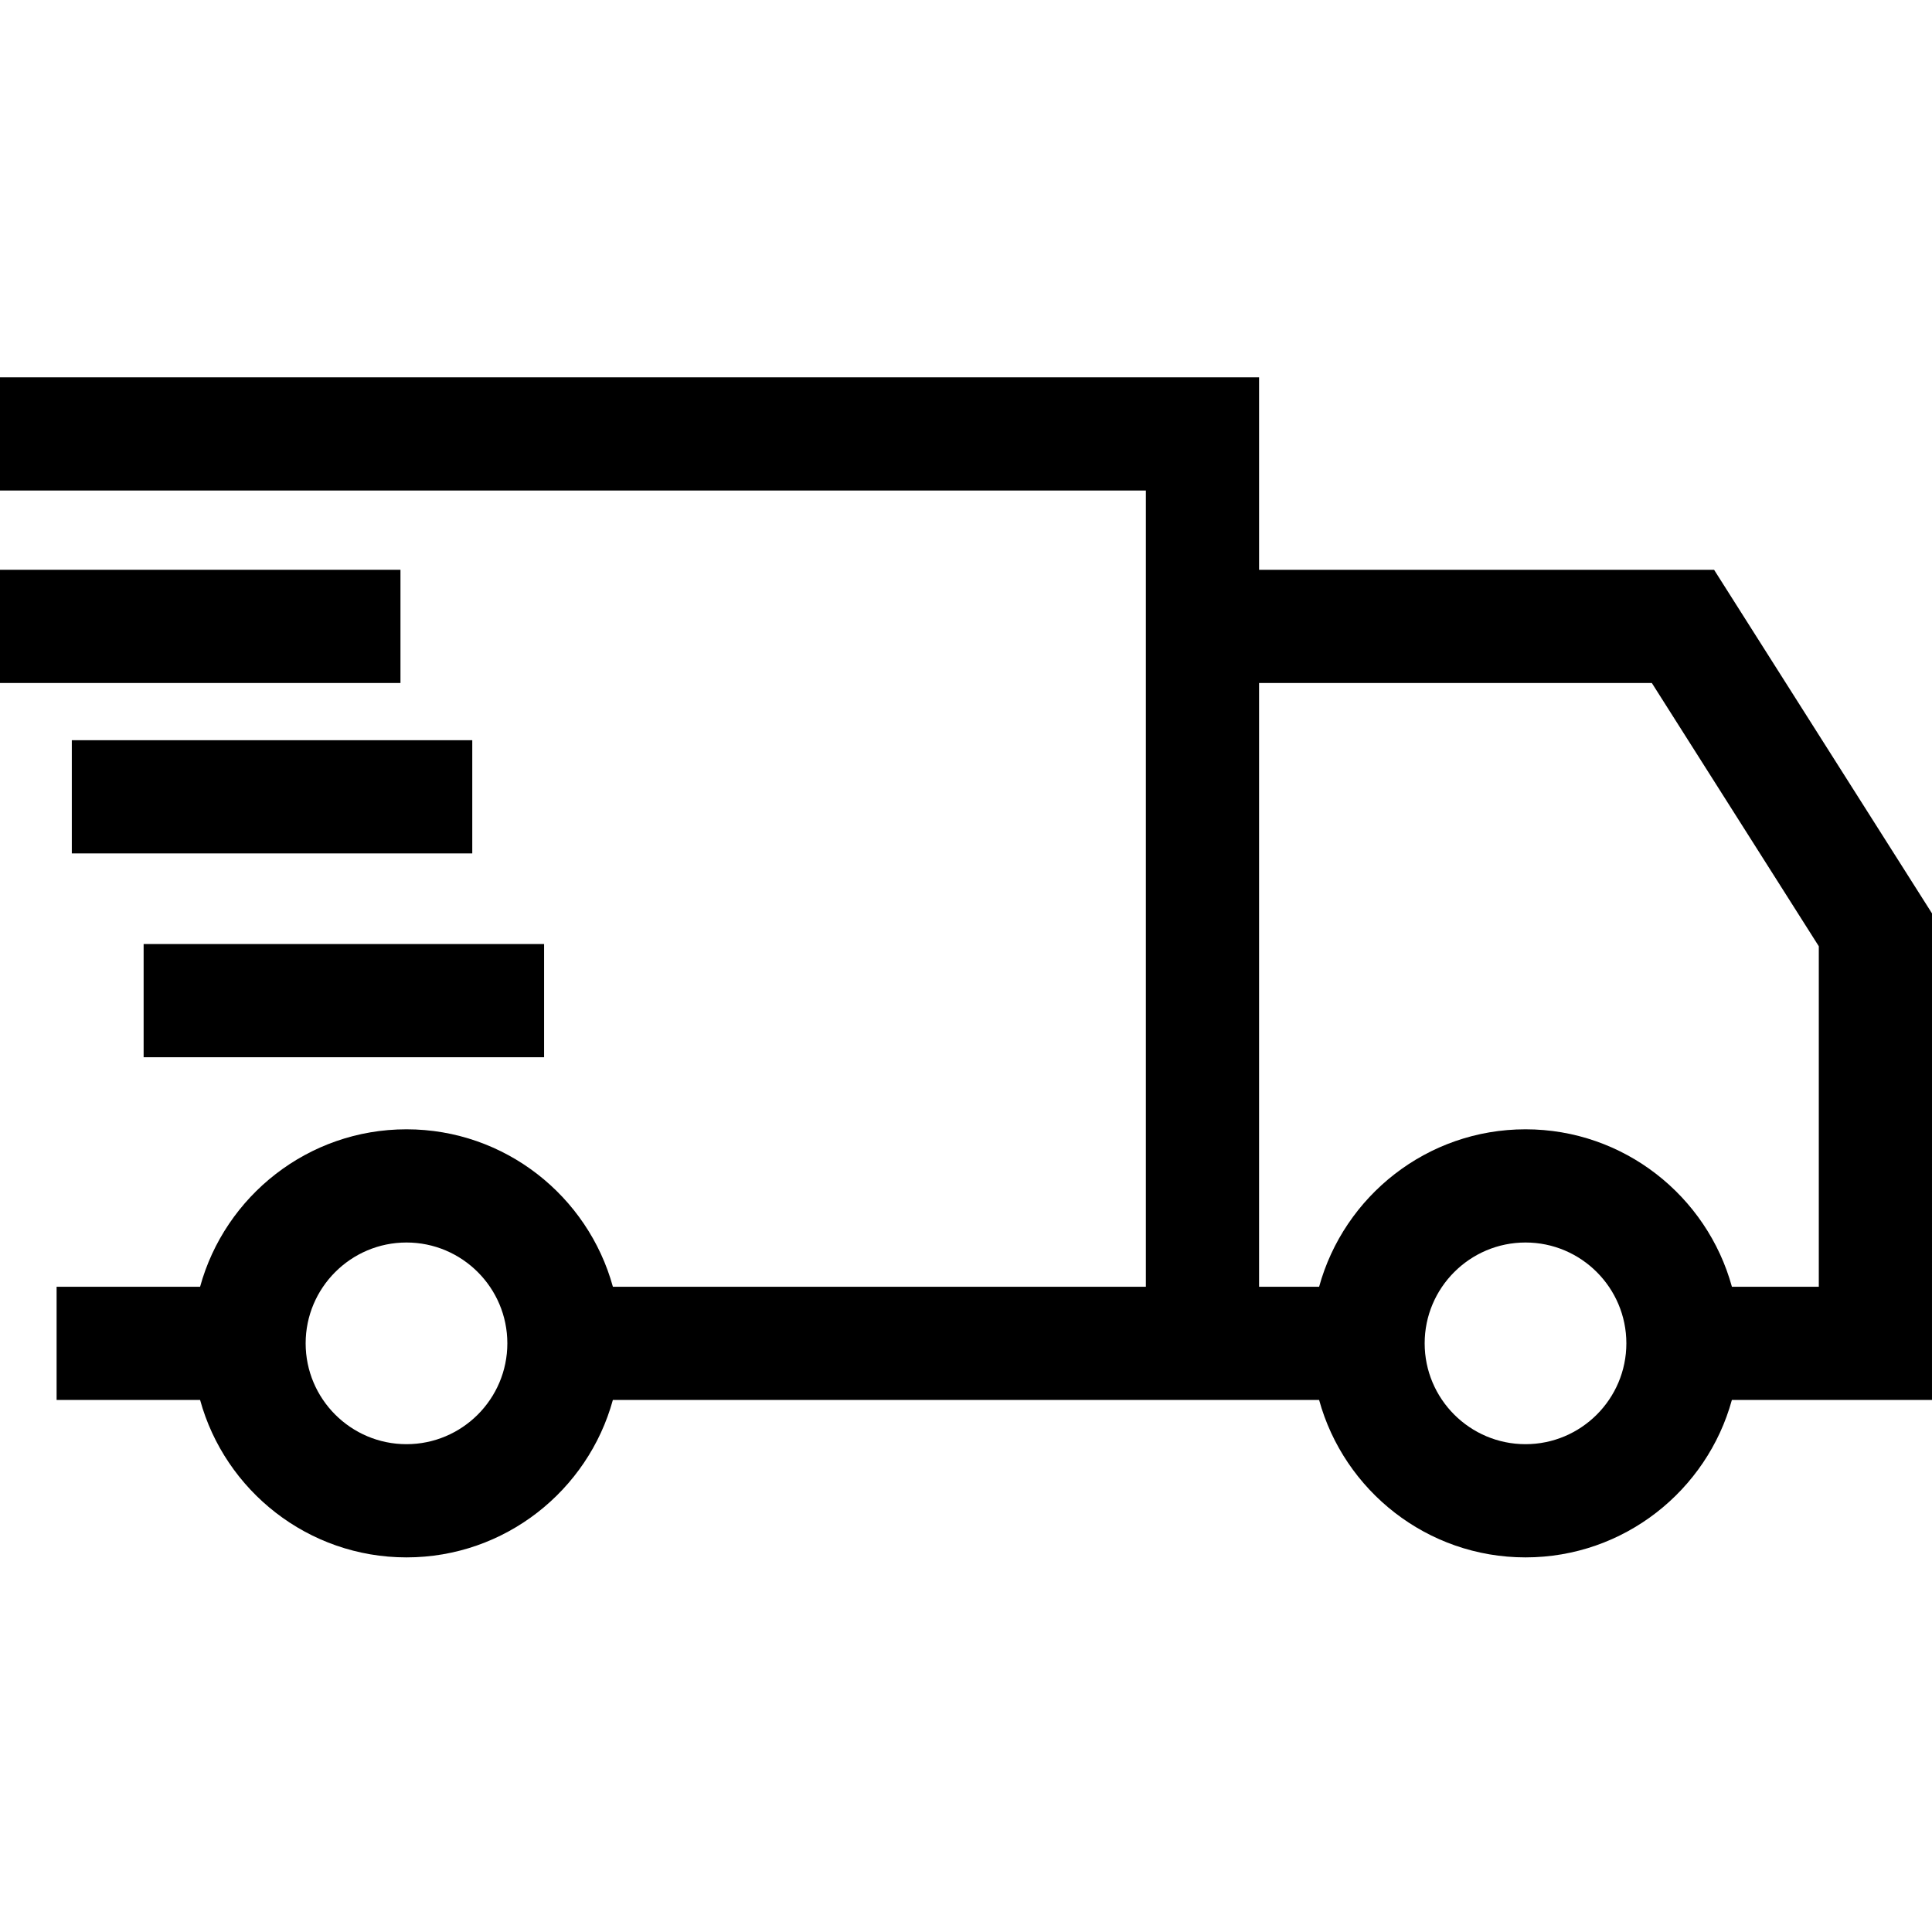 <?xml version="1.0" encoding="UTF-8"?> <svg xmlns="http://www.w3.org/2000/svg" height="512pt" viewBox="0 -100 512 512" width="512pt"><path d="m512 142.059-57.75-91.059h-120.582v-51h-333.668v30h303.668v211h-141.246c-6.598-24.02-28.613-41.723-54.699-41.723-26.086 0-48.102 17.703-54.695 41.723h-38.027v30h38.027c6.594 24.02 28.613 41.723 54.695 41.723 26.086 0 48.102-17.703 54.695-41.723h187.16c6.598 24.02 28.613 41.723 54.695 41.723 26.086 0 48.102-17.703 54.695-41.723h53.031zm-404.277 140.664c-14.734 0-26.723-11.988-26.723-26.723s11.988-26.723 26.723-26.723c14.738 0 26.727 11.988 26.727 26.723s-11.988 26.723-26.727 26.723zm296.555 0c-14.738 0-26.727-11.988-26.727-26.723s11.988-26.723 26.727-26.723c14.734 0 26.723 11.988 26.723 26.723s-11.988 26.723-26.723 26.723zm77.723-41.723h-23.027c-6.594-24.02-28.613-41.723-54.695-41.723-26.086 0-48.102 17.703-54.699 41.723h-15.914v-160h104.086l44.25 69.77zm0 0"></path><path d="m0 51h106.129v30h-106.129zm0 0"></path><path d="m38.062 150.18h106.125v30h-106.125zm0 0"></path><path d="m19.031 96.164h106.125v30h-106.125zm0 0"></path></svg> 